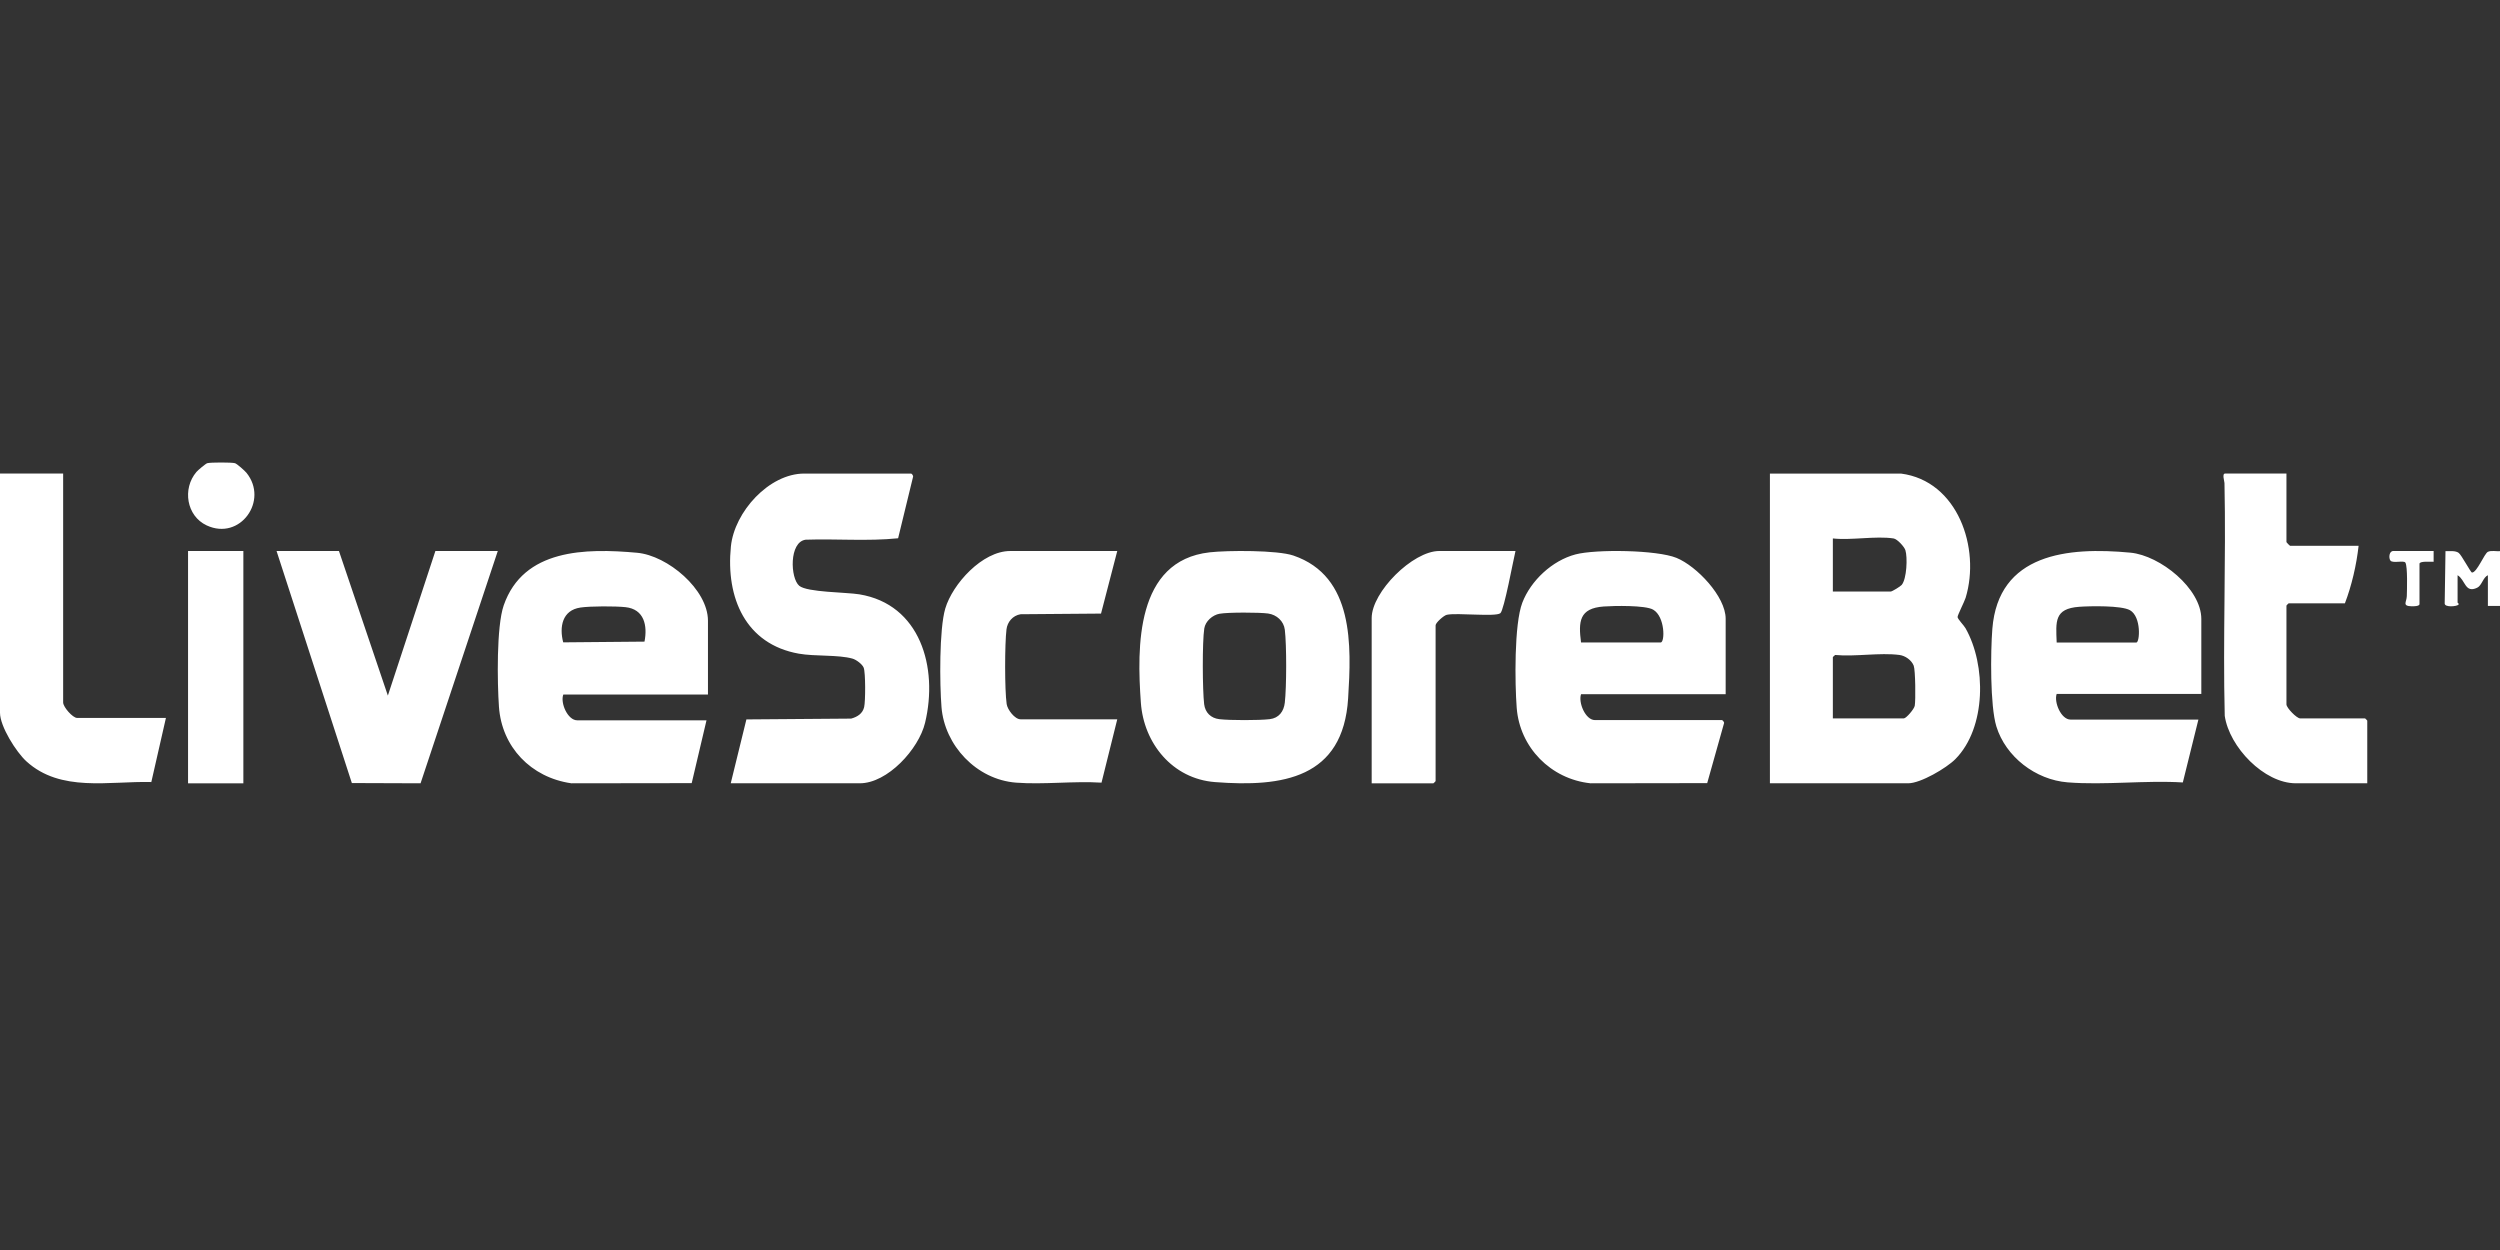 <svg width="200" height="100" viewBox="0 0 200 100" fill="none" xmlns="http://www.w3.org/2000/svg">
<rect x="0" y="0" width="200" height="100" fill="#333333" stroke="none"/>
<path d="M19.469 62.664H15.044V44.08H19.469V62.664ZM31.029 55.647L34.831 44.08H39.823L33.645 62.664L28.148 62.644L22.124 44.08H27.116L31.029 55.647ZM40.298 48.427C41.87 43.903 46.837 43.848 50.966 44.221C53.411 44.441 56.637 47.158 56.637 49.661V55.562H45.065C44.809 56.234 45.415 57.625 46.175 57.625H56.52L55.336 62.651L45.71 62.664C42.47 62.202 40.139 59.754 39.916 56.541C39.783 54.633 39.709 50.121 40.298 48.427ZM88.082 49.087L81.64 49.139C81.018 49.246 80.593 49.753 80.519 50.349C80.377 51.509 80.369 55.19 80.533 56.325C80.598 56.775 81.185 57.544 81.644 57.544H89.381L88.121 62.612C85.9 62.472 83.482 62.78 81.285 62.612C78.105 62.367 75.566 59.621 75.32 56.571C75.173 54.743 75.131 50.342 75.621 48.685C76.203 46.721 78.582 44.081 80.816 44.081H89.379L89.381 44.08L88.082 49.087ZM121.239 44.08C121.075 44.749 120.325 48.821 120.03 49.055C119.633 49.369 116.551 49.002 115.743 49.184C115.495 49.239 114.848 49.822 114.848 50.024V62.491C114.846 62.506 114.686 62.664 114.673 62.664H109.734V49.447C109.735 47.357 113.022 44.08 115.138 44.08H121.239ZM126.042 44.352C127.676 43.924 132.557 43.989 134.122 44.631C135.736 45.293 138.053 47.717 138.053 49.501V55.538H126.483C126.252 56.2 126.834 57.607 127.594 57.607H137.761C137.796 57.607 137.97 57.779 137.919 57.872L136.576 62.65L127.244 62.664C124.05 62.327 121.578 59.785 121.337 56.634C121.187 54.678 121.126 49.935 121.786 48.215C122.463 46.451 124.173 44.844 126.042 44.352ZM159.387 50.315C159.861 44.28 165.415 43.737 170.437 44.213C172.813 44.439 176.106 47.084 176.106 49.519V55.513H164.534C164.303 56.17 164.885 57.567 165.645 57.567H175.872L174.626 62.596C171.634 62.412 168.373 62.825 165.413 62.589C162.832 62.383 160.454 60.534 159.709 58.114C159.201 56.46 159.244 52.142 159.387 50.315ZM72.892 37.885C72.954 37.903 73.079 38.056 73.043 38.152L71.849 43.062C69.412 43.311 66.913 43.092 64.455 43.176C63.116 43.351 63.218 46.26 63.94 46.863C64.57 47.392 67.707 47.374 68.751 47.547C73.613 48.348 75.074 53.377 74.006 57.823C73.499 59.933 71 62.663 68.783 62.663H58.459L59.712 57.553L68.091 57.488C68.572 57.359 69.012 57.093 69.133 56.564C69.24 56.098 69.249 53.809 69.095 53.416C68.983 53.132 68.494 52.773 68.202 52.69C67.047 52.365 65.215 52.524 63.91 52.294C59.66 51.542 58.052 47.843 58.472 43.713C58.754 40.941 61.531 37.886 64.333 37.886H72.889L72.892 37.885ZM96.77 44.186C98.212 44.024 102.181 44.003 103.473 44.444C108.335 46.104 108.114 51.643 107.85 55.873C107.451 62.258 102.63 62.988 97.194 62.567C93.796 62.304 91.501 59.466 91.269 56.217C90.952 51.773 90.842 44.854 96.77 44.187V44.186ZM152.073 37.885C156.625 38.468 158.453 43.857 157.251 47.821C157.156 48.134 156.589 49.233 156.606 49.368C156.632 49.549 157.111 50.026 157.242 50.258C158.91 53.194 158.914 58.227 156.424 60.734C155.712 61.45 153.646 62.663 152.659 62.663H141.593V37.886H152.073V37.885ZM182.916 43.371C182.916 43.392 183.18 43.662 183.204 43.666H188.688C188.517 45.195 188.136 46.852 187.591 48.269H183.089C183.075 48.27 182.916 48.432 182.916 48.445V56.35C182.916 56.63 183.738 57.472 184.013 57.472H189.207C189.22 57.472 189.379 57.634 189.381 57.648V62.663H183.666C181.128 62.663 178.346 59.769 177.979 57.267C177.824 51.065 178.09 44.847 177.958 38.646C177.954 38.479 177.746 37.885 178.01 37.885H182.916V43.371ZM5.052 56.197C5.052 56.562 5.818 57.433 6.167 57.434H13.274L12.106 62.563C8.713 62.479 4.854 63.404 2.113 60.909C1.297 60.166 0 58.114 0 57.021V37.885H5.052V56.197ZM101.449 49.081C100.763 48.985 98.241 48.977 97.571 49.099V49.097C97.001 49.2 96.433 49.696 96.342 50.278C96.176 51.345 96.198 55.223 96.332 56.333C96.413 57.002 96.866 57.453 97.541 57.533C98.387 57.634 100.728 57.633 101.577 57.533C102.313 57.446 102.703 56.917 102.784 56.217C102.926 54.984 102.934 51.606 102.786 50.383C102.702 49.688 102.135 49.177 101.449 49.081ZM151.956 52.397C150.39 52.192 148.416 52.551 146.804 52.397C146.765 52.458 146.628 52.542 146.628 52.574V57.471H152.308C152.493 57.47 153.131 56.732 153.18 56.462C153.258 56.031 153.234 53.6 153.097 53.254C152.92 52.807 152.422 52.459 151.956 52.397ZM170.397 48.816C169.716 48.431 167.216 48.48 166.342 48.543C164.323 48.689 164.471 49.721 164.534 51.401V51.403H170.904C171.187 51.403 171.322 49.342 170.397 48.816ZM132.251 48.772C131.626 48.41 129.115 48.459 128.29 48.52C126.33 48.663 126.267 49.729 126.483 51.399H132.853C133.2 51.399 133.217 49.333 132.251 48.772ZM50.032 48.572C49.212 48.485 47.245 48.487 46.44 48.602V48.603C44.969 48.813 44.736 50.167 45.057 51.388L51.56 51.33C51.809 50.057 51.547 48.731 50.032 48.572ZM199.032 44.146C199.298 44.018 199.705 44.119 200 44.093V48.477H199.031V46.017C198.638 46.197 198.55 46.839 198.173 47.019C197.192 47.489 197.237 46.395 196.607 46.017V48.209C196.609 48.236 196.75 48.293 196.678 48.37C196.561 48.52 195.553 48.614 195.575 48.267L195.639 44.092C195.968 44.099 196.425 44.034 196.695 44.23C196.921 44.395 197.655 45.803 197.76 45.805C198.161 45.805 198.743 44.285 199.032 44.146ZM194.69 44.942C194.479 44.95 193.559 44.867 193.559 45.103V48.334C193.558 48.501 193.081 48.508 192.934 48.504C192.145 48.479 192.531 48.175 192.545 47.692C192.559 47.21 192.618 45.329 192.432 45.011C192.311 44.804 191.412 45.093 191.231 44.842C191.084 44.636 191.125 44.081 191.464 44.08H194.69V44.942ZM151.487 43.076C150.054 42.859 148.117 43.238 146.628 43.076V47.324H151.254C151.371 47.323 152.03 46.917 152.134 46.795C152.545 46.312 152.611 44.581 152.431 44.013C152.343 43.738 151.784 43.121 151.486 43.076H151.487ZM16.582 37.055C16.831 36.982 18.547 36.982 18.797 37.055C18.959 37.102 19.579 37.654 19.715 37.821C21.517 40.039 19.207 43.281 16.533 42.032C14.917 41.277 14.573 39.094 15.717 37.753C15.834 37.615 16.452 37.093 16.581 37.055H16.582Z" fill="white"/>
</svg>
